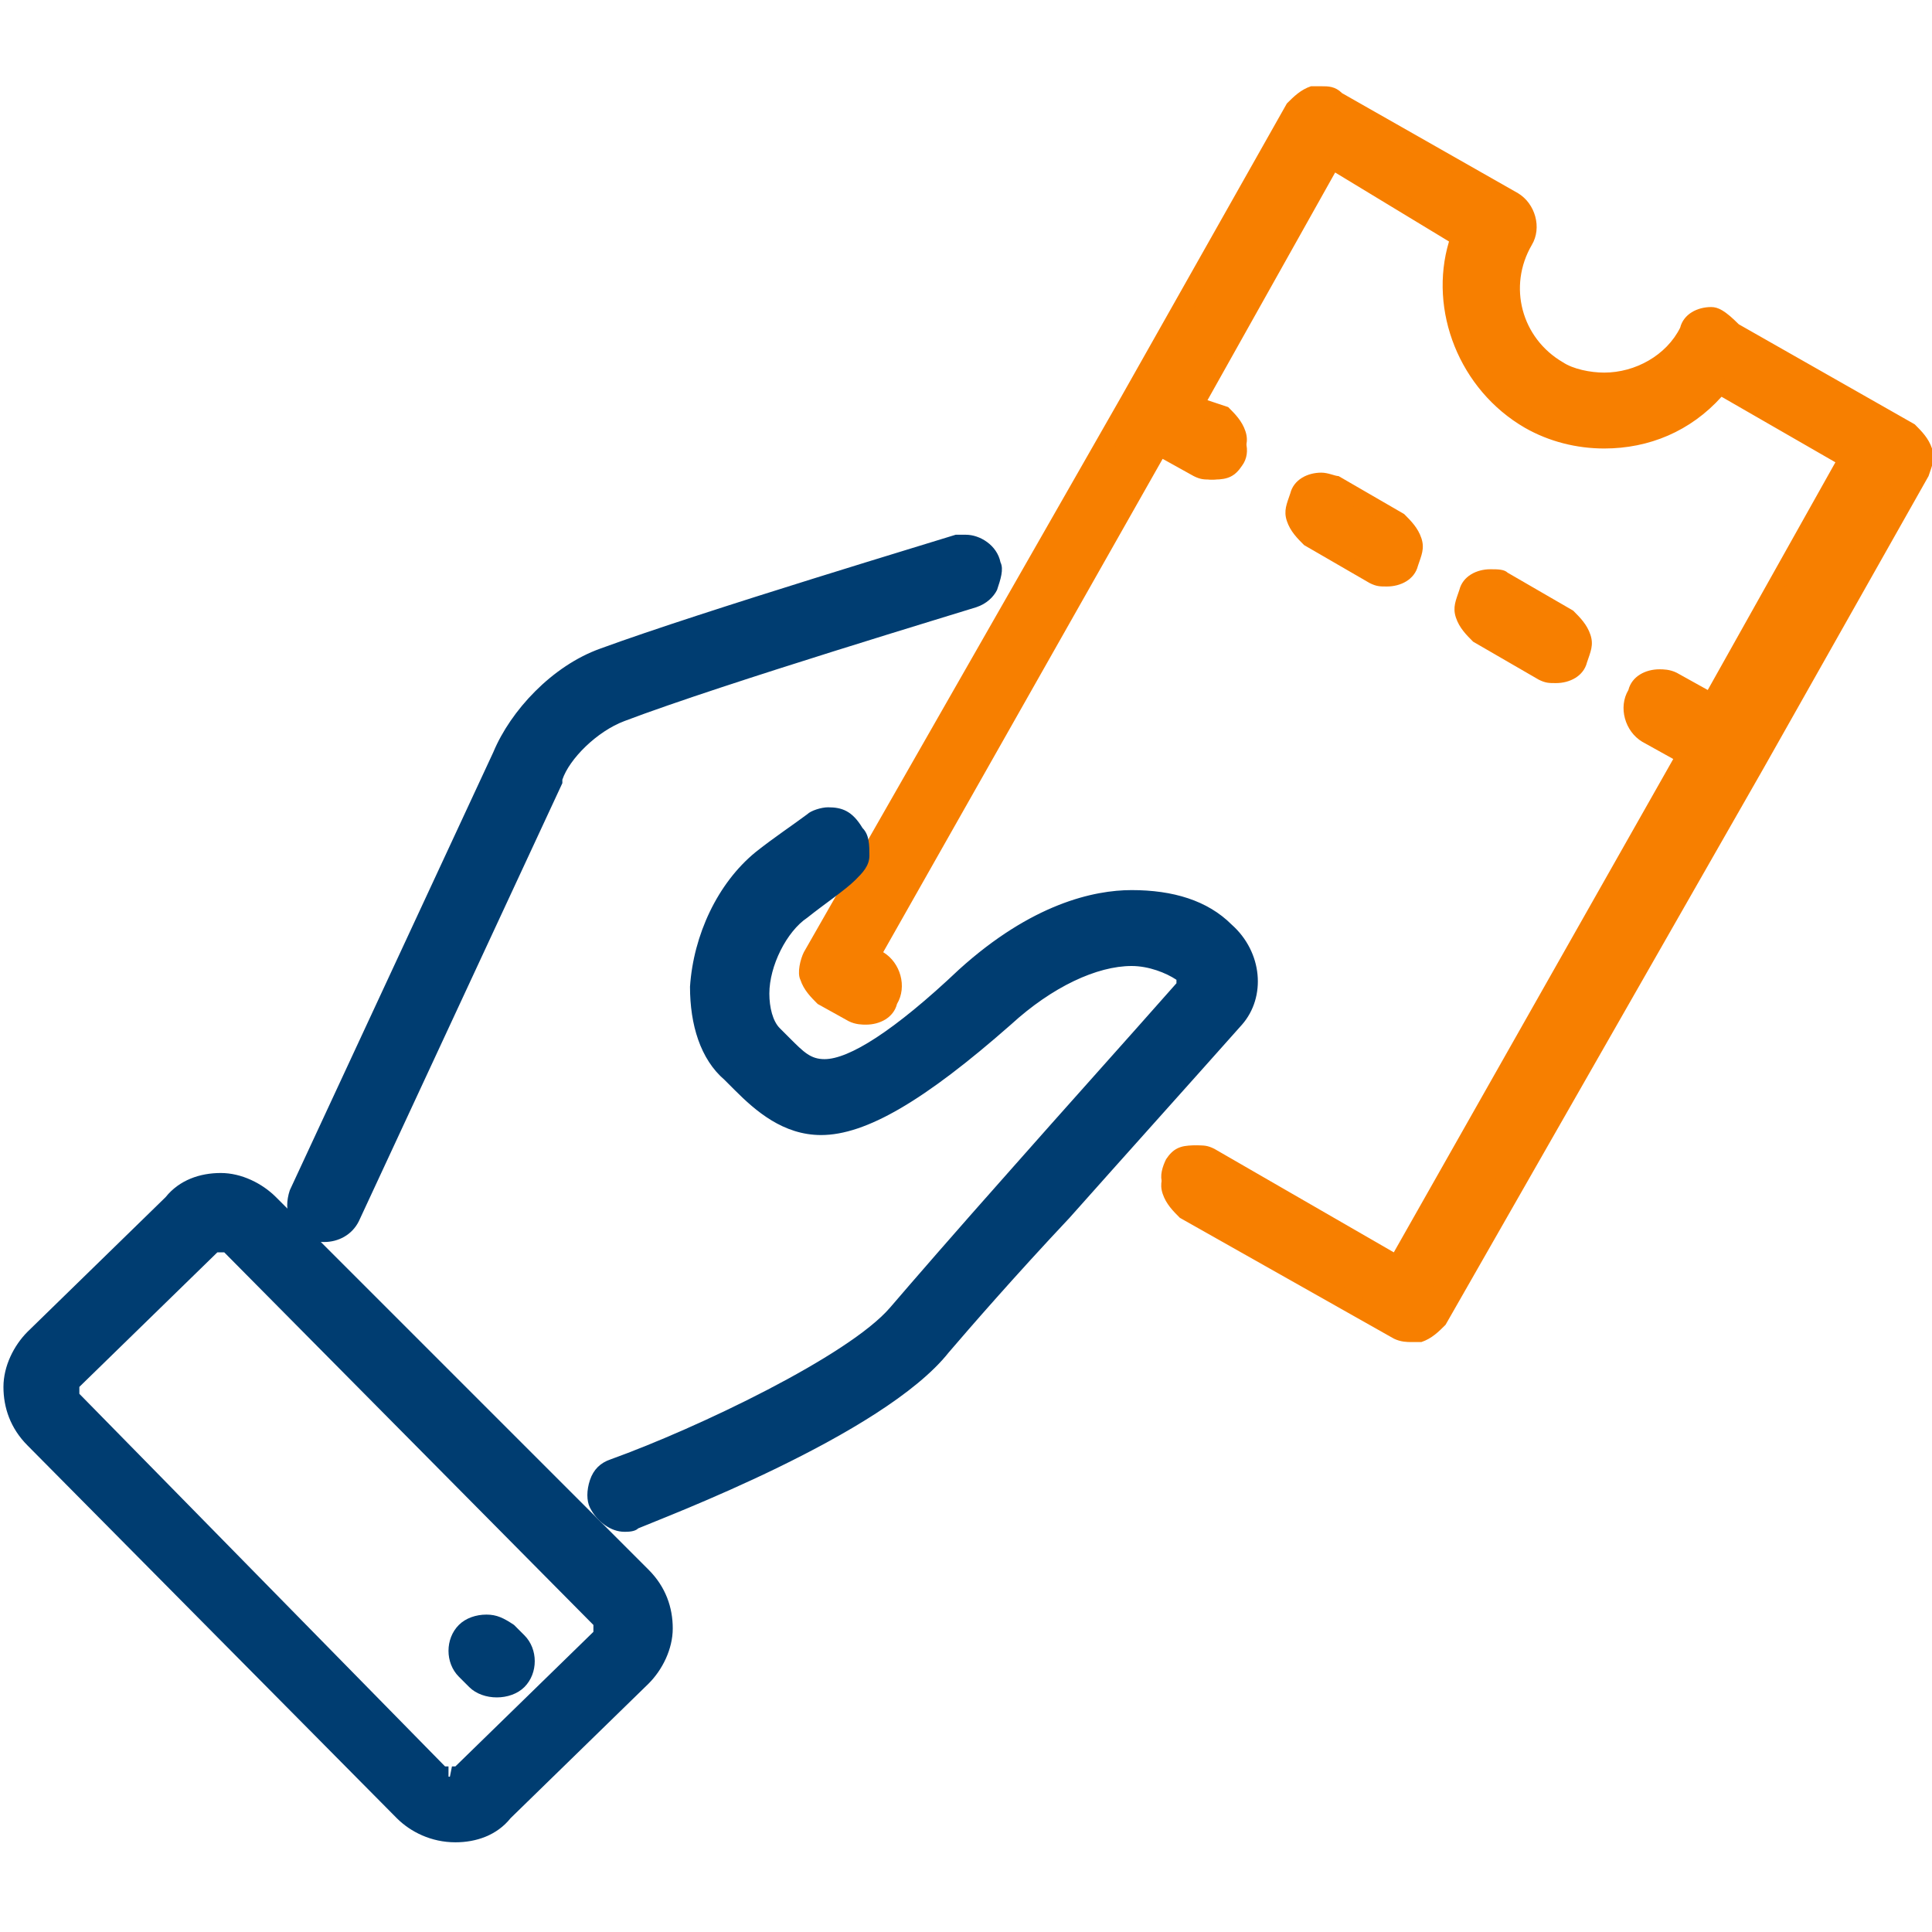 <?xml version="1.0" encoding="utf-8"?>
<!-- Generator: Adobe Illustrator 27.2.0, SVG Export Plug-In . SVG Version: 6.00 Build 0)  -->
<svg version="1.1" id="Layer_1" xmlns="http://www.w3.org/2000/svg" xmlns:xlink="http://www.w3.org/1999/xlink" x="0px" y="0px"
	 viewBox="0 0 56 56" style="enable-background:new 0 0 56 56;" xml:space="preserve">
<style type="text/css">
	.st0{fill:#F77F00;}
	.st1{fill:#003D71;}
</style>
<g>
	<g>
		<path class="st0" d="M40.7,38.4c-0.2,0-0.3,0-0.4-0.1l-6.2-3.5c-0.2-0.1-0.3-0.3-0.4-0.5c-0.1-0.2,0-0.5,0.1-0.7
			c0.2-0.3,0.4-0.4,0.8-0.4c0.1,0,0.3,0,0.4,0.1l5.4,3.1l8.3-14.6l-1.1-0.6c-0.4-0.2-0.6-0.8-0.3-1.2c0.2-0.3,0.4-0.4,0.8-0.4
			c0.1,0,0.3,0,0.4,0.1l1.1,0.6l4-7l-3.7-2.1c-0.8,1-2.1,1.5-3.4,1.5c-0.8,0-1.5-0.2-2.2-0.6c-1.8-1-2.7-3.3-2-5.3l-3.7-2.1l-4,7
			l1.1,0.6c0.4,0.2,0.6,0.8,0.3,1.2c-0.2,0.3-0.4,0.4-0.8,0.4c-0.1,0-0.3,0-0.4-0.1l-1.1-0.6l-8.3,14.6l0.2,0.1
			c0.2,0.1,0.3,0.3,0.4,0.5s0,0.5-0.1,0.7c-0.2,0.3-0.4,0.4-0.8,0.4c-0.1,0-0.3,0-0.4-0.1l-0.9-0.5c-0.2-0.1-0.3-0.3-0.4-0.5
			c-0.1-0.2,0-0.5,0.1-0.7l14-24.6c0.1-0.2,0.3-0.3,0.5-0.4c0.1,0,0.2,0,0.2,0c0.1,0,0.3,0,0.4,0.1l5.1,2.9c0.4,0.2,0.6,0.8,0.3,1.2
			c-0.7,1.3-0.3,3,1,3.7c0.4,0.2,0.9,0.4,1.3,0.4c1,0,1.9-0.5,2.4-1.4c0.2-0.3,0.4-0.4,0.8-0.4c0.1,0,0.3,0,0.4,0.1l5.1,2.9
			c0.2,0.1,0.3,0.3,0.4,0.5c0.1,0.2,0,0.5-0.1,0.7L41.5,38c-0.1,0.2-0.3,0.3-0.5,0.4C40.9,38.4,40.8,38.4,40.7,38.4z"/>
		<path class="st0" d="M38.3,2.9c0.1,0,0.2,0,0.3,0.1l5.1,2.9c0.3,0.2,0.4,0.6,0.2,0.9c-0.8,1.4-0.3,3.2,1.1,4
			c0.5,0.3,1,0.4,1.4,0.4c1,0,2-0.5,2.6-1.5c0.1-0.2,0.3-0.3,0.6-0.3c0.1,0,0.2,0,0.3,0.1l5.1,2.9c0.1,0.1,0.3,0.2,0.3,0.4
			c0,0.2,0,0.3-0.1,0.5l-4.8,8.5c0,0,0,0,0,0c0,0,0,0,0,0l-9.2,16.1c-0.1,0.1-0.2,0.3-0.4,0.3c-0.1,0-0.1,0-0.2,0
			c-0.1,0-0.2,0-0.3-0.1l-6.2-3.5c-0.3-0.2-0.4-0.6-0.2-0.9c0.1-0.2,0.3-0.3,0.6-0.3c0.1,0,0.2,0,0.3,0.1l5.6,3.2l8.6-15l-1.3-0.8
			c-0.3-0.2-0.4-0.6-0.2-0.9c0.1-0.2,0.3-0.3,0.6-0.3c0.1,0,0.2,0,0.3,0.1l1.3,0.8l4.2-7.4l-4-2.3c-0.8,1-2.1,1.6-3.3,1.6
			c-0.7,0-1.4-0.2-2.1-0.6c-1.8-1-2.6-3.3-1.9-5.2l-4-2.3l-4.2,7.4l1.3,0.8c0.3,0.2,0.4,0.6,0.2,0.9c-0.1,0.2-0.3,0.3-0.6,0.3
			c-0.1,0-0.2,0-0.3-0.1l-1.3-0.8l-8.6,15l0.4,0.2c0.3,0.2,0.4,0.6,0.2,0.9c-0.1,0.2-0.3,0.3-0.6,0.3c-0.1,0-0.2,0-0.3-0.1L24,28.8
			c-0.1-0.1-0.3-0.2-0.3-0.4c0-0.2,0-0.3,0.1-0.5l9.2-16.1c0,0,0,0,0,0c0,0,0,0,0,0l4.8-8.5C37.8,3.1,38,3,38.1,3
			C38.2,3,38.2,2.9,38.3,2.9 M38.3,2.5c-0.1,0-0.2,0-0.3,0c-0.3,0.1-0.5,0.3-0.7,0.5l-4.8,8.5l-9.2,16.1c-0.1,0.2-0.2,0.6-0.1,0.8
			c0.1,0.3,0.3,0.5,0.5,0.7l0.9,0.5c0.2,0.1,0.4,0.1,0.5,0.1c0.4,0,0.8-0.2,0.9-0.6c0.3-0.5,0.1-1.2-0.4-1.5l8.1-14.3l0.9,0.5
			c0.2,0.1,0.3,0.1,0.5,0.1c0.4,0,0.8-0.2,0.9-0.6c0.1-0.3,0.2-0.5,0.1-0.8c-0.1-0.3-0.3-0.5-0.5-0.7L35,11.6l3.7-6.6L42,7
			c-0.6,2,0.3,4.3,2.2,5.4c0.7,0.4,1.5,0.6,2.3,0.6c1.3,0,2.5-0.5,3.4-1.5l3.3,1.9l-3.7,6.6l-0.9-0.5c-0.2-0.1-0.4-0.1-0.5-0.1
			c-0.4,0-0.8,0.2-0.9,0.6c-0.3,0.5-0.1,1.2,0.4,1.5l0.9,0.5l-8.1,14.3l-5.2-3c-0.2-0.1-0.3-0.1-0.5-0.1c-0.4,0-0.8,0.2-0.9,0.6
			c-0.1,0.3-0.2,0.5-0.1,0.8c0.1,0.3,0.3,0.5,0.5,0.7l6.2,3.5c0.2,0.1,0.4,0.1,0.5,0.1c0.1,0,0.2,0,0.3,0c0.3-0.1,0.5-0.3,0.7-0.5
			l9.2-16.1l4.8-8.5c0.1-0.3,0.2-0.5,0.1-0.8c-0.1-0.3-0.3-0.5-0.5-0.7l-5.1-2.9C50,9,49.8,8.9,49.6,8.9c-0.4,0-0.8,0.2-0.9,0.6
			c-0.4,0.8-1.3,1.3-2.2,1.3c-0.4,0-0.9-0.1-1.2-0.3c-1.2-0.7-1.6-2.2-0.9-3.4c0.3-0.5,0.1-1.2-0.4-1.5l-5.1-2.9
			C38.7,2.5,38.5,2.5,38.3,2.5L38.3,2.5z"/>
	</g>
	<g>
		<path class="st0" d="M40.2,16.7c-0.1,0-0.3,0-0.4-0.1l-1.9-1.1c-0.2-0.1-0.3-0.3-0.4-0.5c-0.1-0.2,0-0.5,0.1-0.7
			c0.2-0.3,0.4-0.4,0.8-0.4c0.1,0,0.3,0,0.4,0.1l1.9,1.1c0.4,0.2,0.6,0.8,0.3,1.2C40.8,16.6,40.5,16.7,40.2,16.7z"/>
		<path class="st0" d="M38.3,14.2c0.1,0,0.2,0,0.3,0.1l1.9,1.1c0.3,0.2,0.4,0.6,0.2,0.9c-0.1,0.2-0.3,0.3-0.6,0.3
			c-0.1,0-0.2,0-0.3-0.1L38,15.4c-0.3-0.2-0.4-0.6-0.2-0.9C37.9,14.3,38.1,14.2,38.3,14.2 M38.3,13.7c-0.4,0-0.8,0.2-0.9,0.6
			c-0.1,0.3-0.2,0.5-0.1,0.8c0.1,0.3,0.3,0.5,0.5,0.7l1.9,1.1c0.2,0.1,0.3,0.1,0.5,0.1c0.4,0,0.8-0.2,0.9-0.6
			c0.1-0.3,0.2-0.5,0.1-0.8c-0.1-0.3-0.3-0.5-0.5-0.7l-1.9-1.1C38.7,13.8,38.5,13.7,38.3,13.7L38.3,13.7z"/>
	</g>
	<g>
		<path class="st0" d="M45.1,19.5c-0.1,0-0.3,0-0.4-0.1l-1.9-1.1c-0.2-0.1-0.3-0.3-0.4-0.5c-0.1-0.2,0-0.5,0.1-0.7
			c0.2-0.3,0.4-0.4,0.8-0.4c0.1,0,0.3,0,0.4,0.1l1.9,1.1c0.4,0.2,0.6,0.8,0.3,1.2C45.7,19.3,45.4,19.5,45.1,19.5z"/>
		<path class="st0" d="M43.2,16.9c0.1,0,0.2,0,0.3,0.1l1.9,1.1c0.3,0.2,0.4,0.6,0.2,0.9c-0.1,0.2-0.3,0.3-0.6,0.3
			c-0.1,0-0.2,0-0.3-0.1l-1.9-1.1c-0.3-0.2-0.4-0.6-0.2-0.9C42.7,17,43,16.9,43.2,16.9 M43.2,16.5c-0.4,0-0.8,0.2-0.9,0.6
			c-0.1,0.3-0.2,0.5-0.1,0.8c0.1,0.3,0.3,0.5,0.5,0.7l1.9,1.1c0.2,0.1,0.3,0.1,0.5,0.1c0.4,0,0.8-0.2,0.9-0.6
			c0.1-0.3,0.2-0.5,0.1-0.8c-0.1-0.3-0.3-0.5-0.5-0.7l-1.9-1.1C43.6,16.5,43.4,16.5,43.2,16.5L43.2,16.5z"/>
	</g>
	<g>
		<path class="st1" d="M18.1,44.2c-0.4,0-0.7-0.2-0.8-0.6c-0.2-0.4,0.1-0.9,0.5-1.1c1.8-0.7,6.8-2.8,8.2-4.5
			c0.6-0.7,1.9-2.2,3.5-3.9c1.7-1.8,3.5-3.9,5-5.6c0,0-0.1-0.1-0.2-0.2c-0.3-0.3-0.9-0.5-1.5-0.5c-0.8,0-2.1,0.3-3.7,1.7
			c-2.4,2.2-4,3.1-5.3,3.1c-1,0-1.7-0.6-2.3-1.2l-0.3-0.3c-0.6-0.6-1-1.5-0.9-2.5c0-1.4,0.8-2.9,1.8-3.7c0.5-0.4,1.1-0.9,1.5-1.1
			c0.1-0.1,0.3-0.2,0.5-0.2c0.3,0,0.5,0.1,0.7,0.4c0.1,0.2,0.2,0.4,0.2,0.6c0,0.2-0.2,0.4-0.3,0.6c-0.4,0.3-0.9,0.7-1.4,1.1
			c-0.6,0.5-1.1,1.5-1.1,2.4c0,0.5,0.1,1,0.4,1.2c0.1,0.1,0.2,0.2,0.3,0.3c0.4,0.4,0.7,0.7,1.2,0.7c0.8,0,2.1-0.8,4.1-2.7
			c2-1.8,3.7-2.2,4.8-2.2c1.1,0,2.1,0.4,2.7,1c0.8,0.8,0.9,1.9,0.3,2.6c-1.5,1.8-3.4,3.8-5,5.6l-0.1,0.1c-1.5,1.7-2.8,3.2-3.4,3.8
			c-1.9,2.3-8.2,4.8-8.9,5C18.3,44.1,18.2,44.2,18.1,44.2z"/>
		<path class="st1" d="M24,23.8c0.2,0,0.4,0.1,0.5,0.3c0.2,0.3,0.1,0.7-0.1,0.9c-0.4,0.3-0.9,0.7-1.4,1.1c-0.7,0.5-1.2,1.6-1.2,2.6
			c0,0.6,0.1,1.1,0.5,1.4c0.1,0.1,0.2,0.2,0.3,0.3c0.4,0.4,0.8,0.7,1.3,0.7c0.8,0,2-0.6,4.2-2.7c1.7-1.6,3.4-2.1,4.7-2.1
			c1.1,0,2,0.4,2.5,0.9c0.7,0.7,0.8,1.6,0.2,2.3c-1.5,1.8-3.4,3.8-5,5.6c-1.6,1.7-2.9,3.3-3.5,3.9c-1.9,2.3-8.5,4.9-8.8,5
			c-0.1,0-0.2,0-0.2,0c-0.3,0-0.5-0.2-0.6-0.4c-0.1-0.3,0-0.7,0.4-0.8c1.8-0.7,6.9-2.9,8.3-4.6c0.6-0.7,1.9-2.2,3.5-4
			c1.6-1.8,3.4-3.8,5-5.6c0.2-0.2-0.1-0.5-0.2-0.6c-0.3-0.3-0.9-0.6-1.6-0.6c-1,0-2.4,0.5-3.8,1.8c-2.5,2.3-4,3.1-5.2,3.1
			c-0.9,0-1.5-0.5-2.2-1.1c-0.1-0.1-0.2-0.2-0.3-0.3c-0.6-0.5-0.9-1.4-0.9-2.4c0-1.3,0.7-2.7,1.7-3.5c0.5-0.4,1.1-0.8,1.5-1.1
			C23.8,23.8,23.9,23.8,24,23.8 M24,23.4c-0.2,0-0.5,0.1-0.6,0.2c-0.4,0.3-1,0.7-1.5,1.1c-1.1,0.9-1.8,2.4-1.9,3.9
			c0,1.1,0.3,2.1,1,2.7c0.1,0.1,0.2,0.2,0.3,0.3c0.6,0.6,1.4,1.3,2.5,1.3c1.3,0,3-1,5.5-3.2c1.2-1.1,2.5-1.7,3.5-1.7
			c0.5,0,1,0.2,1.3,0.4c0,0,0,0,0,0.1c-1.5,1.7-3.3,3.7-4.8,5.4l0.3,0.3l-0.3-0.3c-1.6,1.8-2.9,3.3-3.5,4c-1.2,1.4-5.6,3.5-8.1,4.4
			c-0.3,0.1-0.5,0.3-0.6,0.6c-0.1,0.3-0.1,0.6,0,0.8c0.2,0.4,0.6,0.7,1,0.7c0.1,0,0.3,0,0.4-0.1c0.7-0.3,7.1-2.7,9-5.1
			c0.6-0.7,1.9-2.2,3.5-3.9c1.6-1.8,3.4-3.8,5-5.6c0.7-0.8,0.6-2.1-0.3-2.9c-0.7-0.7-1.7-1-2.9-1c-1.1,0-2.9,0.4-5,2.3
			c-1.9,1.8-3.2,2.6-3.9,2.6c-0.4,0-0.6-0.2-1-0.6c-0.1-0.1-0.2-0.2-0.3-0.3c-0.2-0.2-0.3-0.6-0.3-1c0-0.8,0.5-1.8,1.1-2.2
			c0.5-0.4,1.1-0.8,1.4-1.1c0.2-0.2,0.4-0.4,0.4-0.7c0-0.3,0-0.6-0.2-0.8C24.7,23.5,24.4,23.4,24,23.4L24,23.4z"/>
	</g>
	<g>
		<path class="st1" d="M9.4,35.8c-0.1,0-0.3,0-0.4-0.1c-0.4-0.2-0.6-0.7-0.4-1.1l5.9-12.6c0.4-1.2,1.6-2.4,2.9-2.9
			c2.9-1.1,9.6-3.1,10.3-3.3c0.1,0,0.2,0,0.3,0c0.4,0,0.7,0.3,0.8,0.6c0.1,0.2,0,0.5-0.1,0.7c-0.1,0.2-0.3,0.4-0.5,0.4
			c-0.1,0-7.2,2.2-10.2,3.3c-0.8,0.3-1.7,1.1-1.9,1.8l0,0.1l-5.9,12.7C10,35.6,9.7,35.8,9.4,35.8z"/>
		<path class="st1" d="M28,16c0.3,0,0.5,0.2,0.6,0.5c0.1,0.3-0.1,0.7-0.4,0.8c-0.1,0-7.2,2.2-10.2,3.3c-0.9,0.3-1.8,1.2-2,2
			c0,0,0,0,0,0.1L10,35.2c-0.1,0.2-0.3,0.4-0.6,0.4c-0.1,0-0.2,0-0.3-0.1c-0.3-0.1-0.5-0.5-0.3-0.8L14.7,22c0.4-1.1,1.6-2.3,2.8-2.8
			c3-1.1,10-3.2,10.3-3.3C27.8,16,27.9,16,28,16 M28,15.5c-0.1,0-0.2,0-0.3,0c-0.3,0.1-7.3,2.2-10.3,3.3c-1.4,0.5-2.6,1.8-3.1,3
			L8.4,34.5c-0.1,0.3-0.1,0.6,0,0.8c0.1,0.3,0.3,0.5,0.6,0.6C9.1,36,9.2,36,9.4,36c0.4,0,0.8-0.2,1-0.6l5.9-12.7c0,0,0-0.1,0-0.1
			c0.2-0.6,1-1.4,1.8-1.7c2.9-1.1,9.9-3.2,10.2-3.3c0.3-0.1,0.5-0.3,0.6-0.5c0.1-0.3,0.2-0.6,0.1-0.8C28.9,15.8,28.4,15.5,28,15.5
			L28,15.5z"/>
	</g>
	<g>
		<path class="st1" d="M13,53.2c-0.6,0-1.1-0.2-1.5-0.6L0.9,41.8c-0.4-0.4-0.6-0.9-0.6-1.5s0.2-1.1,0.6-1.5l4-3.9
			c0.4-0.4,0.9-0.6,1.4-0.6h0c0.6,0,1.1,0.2,1.5,0.6l10.7,10.8c0.4,0.4,0.6,0.9,0.6,1.5c0,0.6-0.2,1.1-0.6,1.5l-4,3.9
			C14.1,53,13.6,53.2,13,53.2L13,53.2z M6.4,36c-0.1,0-0.2,0-0.3,0.1l-4,3.9C2,40.1,2,40.2,2,40.3c0,0.1,0,0.2,0.1,0.3l10.7,10.8
			c0.1,0.1,0.2,0.1,0.3,0.1c0.1,0,0.2,0,0.3-0.1l4-3.9c0.1-0.1,0.1-0.2,0.1-0.3c0-0.1,0-0.2-0.1-0.3L6.6,36.1C6.6,36,6.5,36,6.4,36
			l0-0.2L6.4,36z"/>
		<path class="st1" d="M6.4,34.5c0.5,0,1,0.2,1.3,0.6l10.7,10.8c0.4,0.4,0.5,0.8,0.5,1.3c0,0.5-0.2,1-0.6,1.3l-4,3.9
			C14,52.8,13.5,53,13.1,53c0,0,0,0,0,0c0,0,0,0,0,0c-0.5,0-1-0.2-1.3-0.6L1,41.6c-0.4-0.4-0.5-0.8-0.5-1.3c0-0.5,0.2-1,0.6-1.3
			l4-3.9C5.4,34.7,5.9,34.5,6.4,34.5C6.4,34.5,6.4,34.5,6.4,34.5 M13,51.7C13,51.7,13,51.7,13,51.7c0.2,0,0.3-0.1,0.4-0.2l4-3.9
			c0.1-0.1,0.2-0.3,0.2-0.4c0-0.2-0.1-0.3-0.2-0.4L6.8,36c-0.1-0.1-0.3-0.2-0.4-0.2c0,0,0,0,0,0c-0.2,0-0.3,0.1-0.4,0.2l-4,3.9
			c-0.1,0.1-0.2,0.3-0.2,0.4c0,0.2,0.1,0.3,0.2,0.4l10.7,10.8C12.7,51.7,12.9,51.7,13,51.7 M6.4,34L6.4,34L6.4,34
			c-0.6,0-1.2,0.2-1.6,0.7l-4,3.9c-0.4,0.4-0.7,1-0.7,1.6c0,0.6,0.2,1.2,0.7,1.7l10.7,10.8c0.4,0.4,1,0.7,1.7,0.7
			c0.6,0,1.2-0.2,1.6-0.7l4-3.9c0.4-0.4,0.7-1,0.7-1.6c0-0.6-0.2-1.2-0.7-1.7L8,34.7C7.6,34.3,7,34,6.4,34L6.4,34z M13,51.7v-0.5
			c0,0-0.1,0-0.1,0L2.3,40.4c0,0,0-0.1,0-0.1c0,0,0-0.1,0-0.1l4-3.9c0,0,0.1,0,0.1,0c0,0,0,0,0,0c0,0,0.1,0,0.1,0l10.7,10.8
			c0,0,0,0.1,0,0.1c0,0,0,0.1,0,0.1l-4,3.9c0,0-0.1,0-0.1,0L13,51.7L13,51.7z"/>
	</g>
	<g>
		<path class="st1" d="M14.4,49.1c-0.2,0-0.5-0.1-0.6-0.3l-0.3-0.3c-0.2-0.2-0.2-0.4-0.2-0.6c0-0.2,0.1-0.4,0.3-0.6
			c0.2-0.2,0.4-0.2,0.6-0.2c0.2,0,0.5,0.1,0.6,0.3l0.3,0.3c0.3,0.3,0.3,0.9,0,1.2C14.9,49,14.6,49.1,14.4,49.1L14.4,49.1z"/>
		<path class="st1" d="M14.1,47.2c0.2,0,0.3,0.1,0.5,0.2l0.3,0.3c0.2,0.3,0.2,0.7,0,0.9c-0.1,0.1-0.3,0.2-0.4,0.2c0,0,0,0,0,0
			c-0.2,0-0.3-0.1-0.5-0.2l-0.3-0.3c-0.2-0.3-0.2-0.7,0-0.9C13.7,47.3,13.9,47.2,14.1,47.2 M14.1,46.8c-0.3,0-0.6,0.1-0.8,0.3
			c-0.4,0.4-0.4,1.1,0,1.5l0.3,0.3c0.2,0.2,0.5,0.3,0.8,0.3c0.3,0,0.6-0.1,0.8-0.3c0.4-0.4,0.4-1.1,0-1.5l-0.3-0.3
			C14.6,46.9,14.4,46.8,14.1,46.8L14.1,46.8z"/>
	</g>
</g>
</svg>
